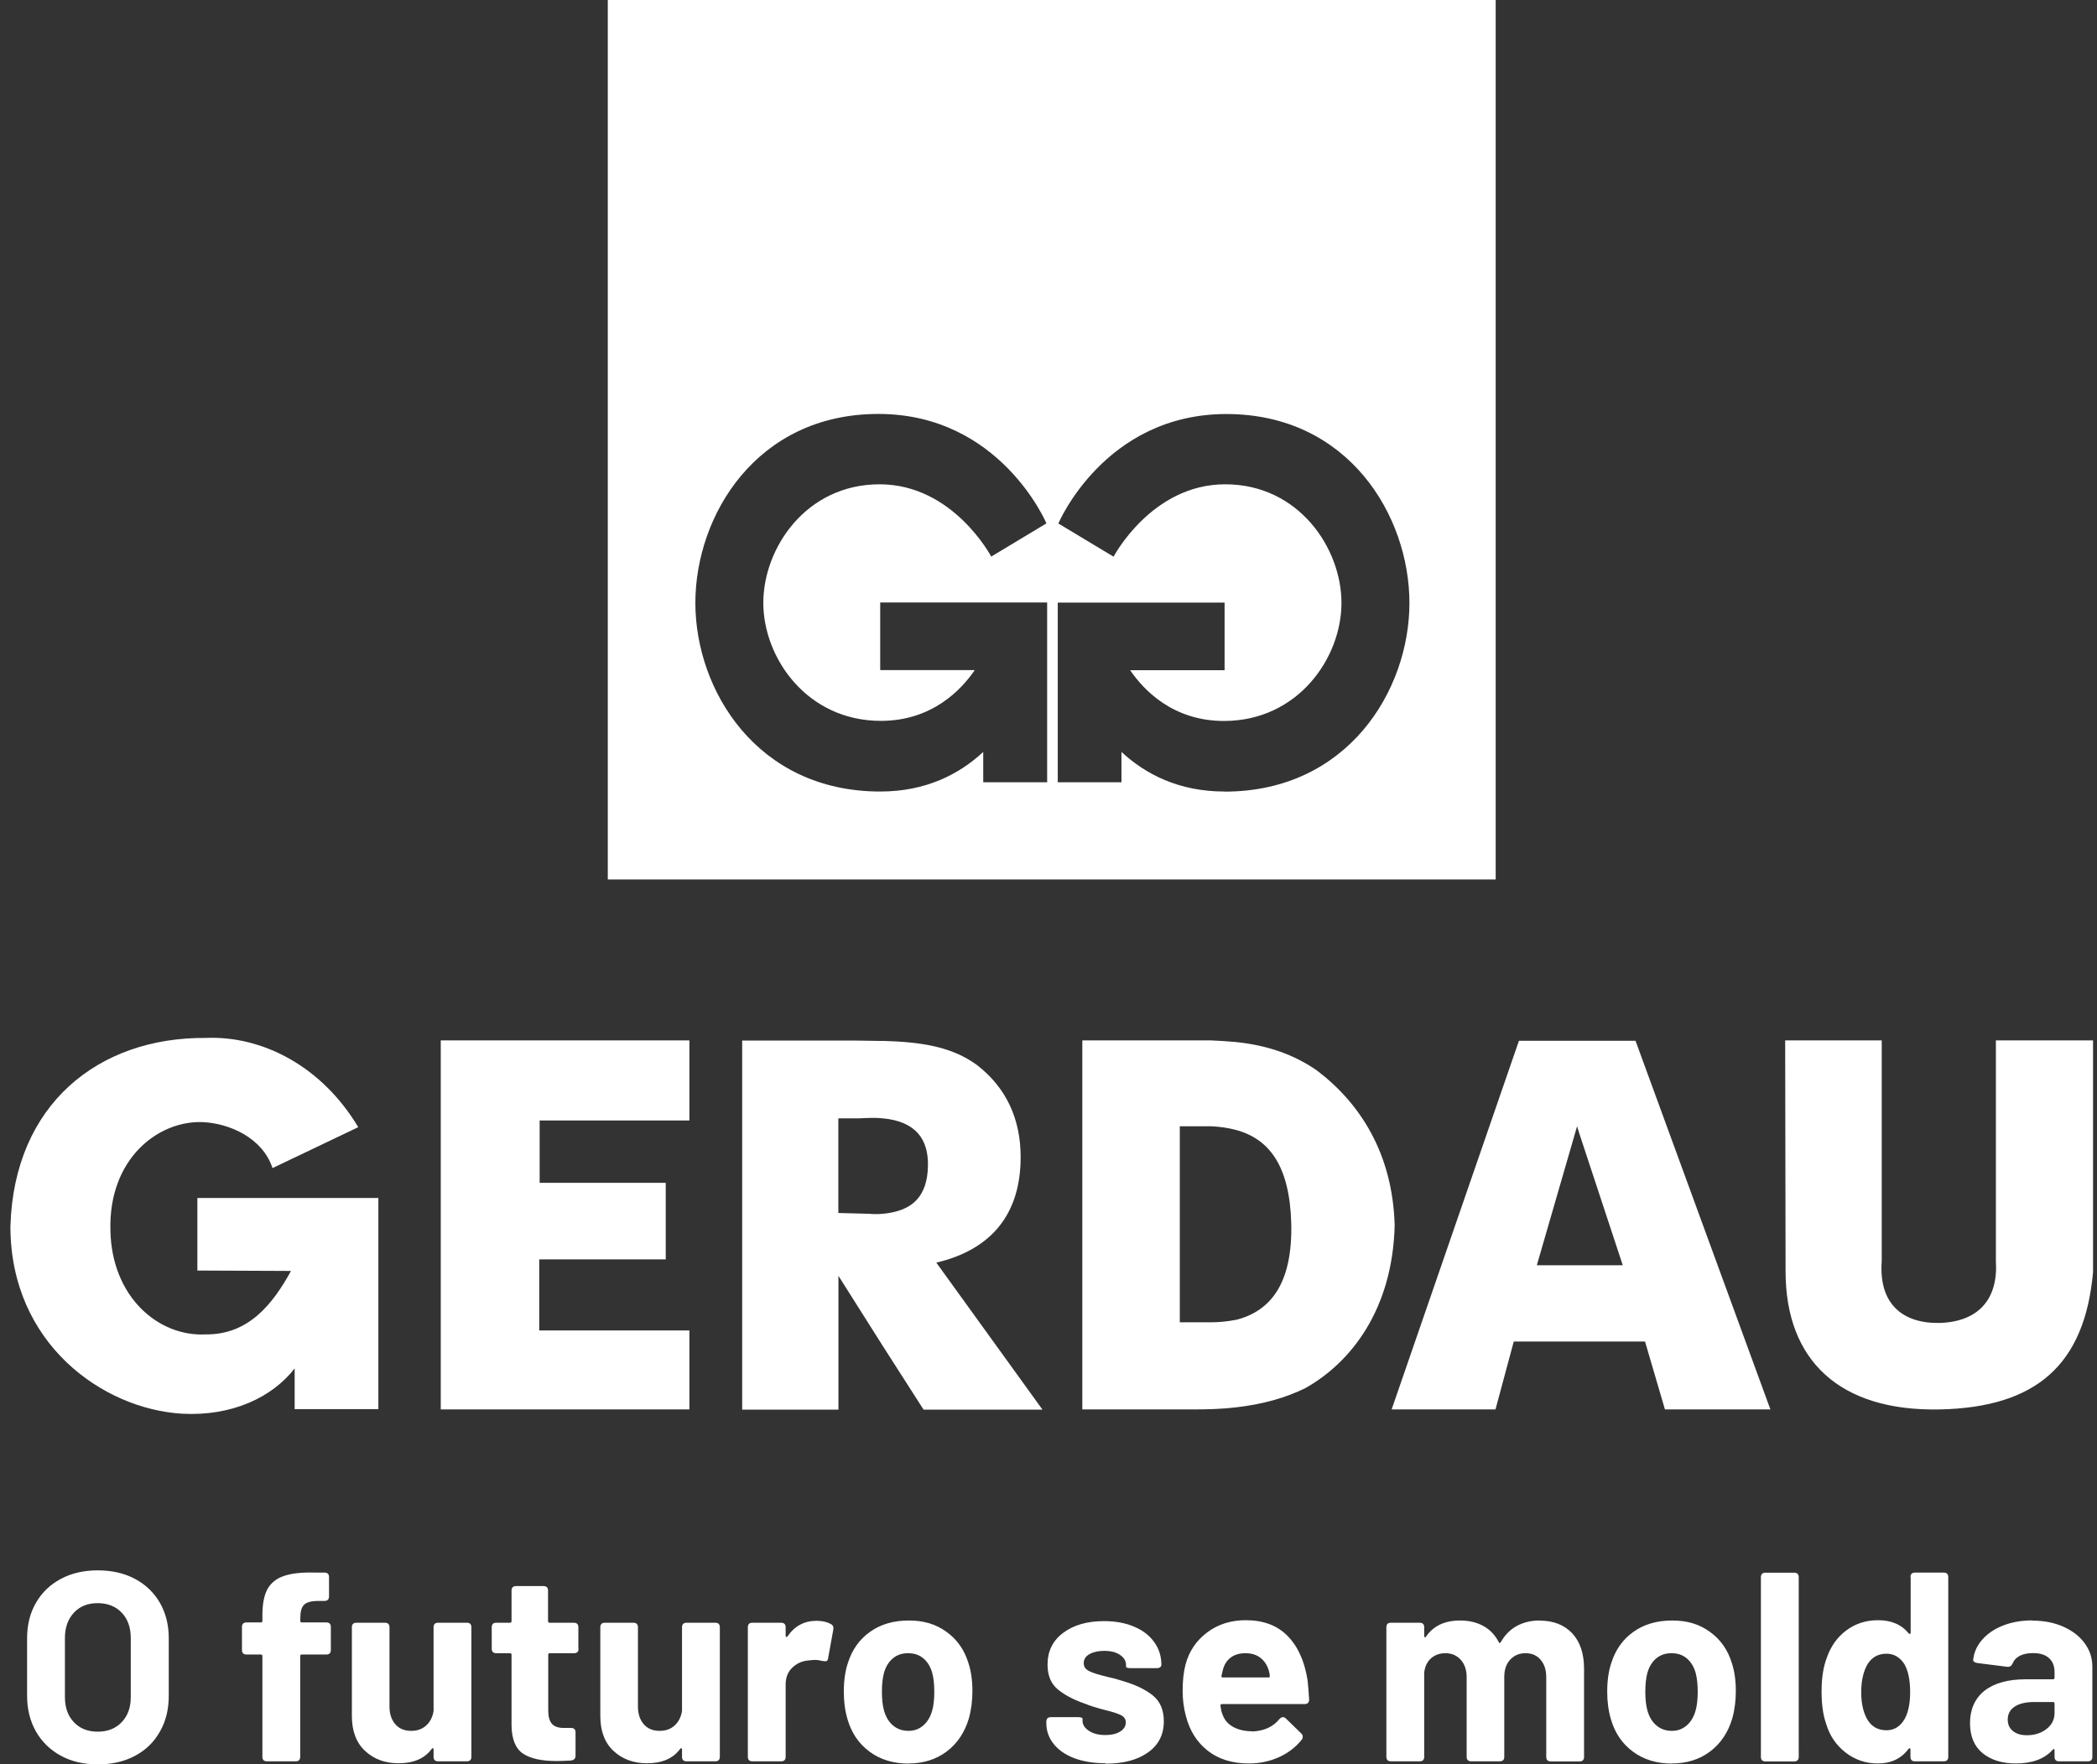 <svg width="145" height="122" viewBox="0 0 145 122" fill="none" xmlns="http://www.w3.org/2000/svg">
<rect x="0" y="0" width="145" height="122" fill="#333333" stroke="none"/>
<g clip-path="url(#clip0_38_4884)">
<path d="M20.374 97.436H26.163V82.834H13.648V87.853L20.122 87.881C18.864 90.163 17.2 92.297 14.221 92.269C10.942 92.437 7.719 89.664 7.635 85.08C7.495 80.117 10.942 77.477 14.005 77.589C15.885 77.674 18.158 78.684 18.843 80.77L24.772 77.94C22.262 73.742 18.158 71.601 14.221 71.769C6.817 71.713 0.965 76.354 0.72 84.799C0.72 92.894 7.09 97.422 12.585 97.752C16.025 97.941 18.815 96.629 20.374 94.621V97.422V97.436ZM30.477 97.457H47.669V91.995H37.287V87.081H46.033V81.788H37.315V77.477H47.669V71.938H30.477V97.457ZM123.438 71.938L123.466 87.909C123.466 94.08 127.213 97.597 134.121 97.457C140.819 97.317 144.154 94.354 144.727 87.959V71.938H138.008V87.193C138.176 89.77 136.862 91.391 134.128 91.476C131.59 91.532 129.891 90.184 130.115 87.193V71.938H123.445H123.438ZM61.051 83.929C63.17 83.732 64.107 82.658 64.163 80.671C64.219 78.79 63.338 77.547 61.051 77.33C60.555 77.273 60.01 77.302 59.401 77.33H57.968V83.873L60.087 83.929C60.415 83.957 60.744 83.957 61.044 83.929M61.051 71.973C63.694 72.05 65.813 72.359 67.575 73.658C69.553 75.202 70.574 77.33 70.574 80.011C70.574 83.992 68.511 86.421 64.743 87.306L72.084 97.471H63.862L61.051 93.083L57.975 88.218V97.471H51.319V71.952H59.185C59.814 71.952 60.45 71.98 61.051 71.98M85.431 72.05C87.634 72.275 89.445 72.907 91.046 74.009C94.038 76.269 96.296 79.752 96.436 84.722C96.296 90.549 93.409 94.221 90.249 95.99C88.899 96.65 87.354 97.099 85.431 97.317C84.494 97.429 83.502 97.457 82.404 97.457H74.839V71.938H83.697C84.278 71.966 84.851 71.994 85.431 72.05ZM85.431 91.272C87.822 90.689 89.395 88.787 89.284 84.561C89.172 80.587 87.746 78.734 85.431 78.123C84.907 77.983 84.334 77.905 83.753 77.877H81.579V91.433H83.669C84.278 91.433 84.879 91.377 85.431 91.265M109.238 71.966H113.09L122.417 97.457H115.125L113.747 92.76H104.672L103.407 97.457H96.226L105.029 71.966H109.238ZM109.238 87.488H112.209L109.238 78.481L109.049 77.877L106.266 87.488H109.238Z" fill="white"/>
<path d="M42.027 0V60.81H103.421V0H42.027ZM72.399 54.092H67.987V51.993C66.351 53.516 64.044 54.731 60.863 54.731C52.347 54.731 48.082 47.724 48.082 41.687C48.082 35.649 52.305 28.622 60.737 28.622C69.169 28.622 72.357 36.19 72.357 36.19L68.539 38.486C68.539 38.486 65.911 33.487 60.821 33.487C55.731 33.487 52.78 37.903 52.78 41.687C52.78 45.471 55.78 49.845 60.911 49.845C64.47 49.845 66.491 47.668 67.4 46.334H60.863V41.659H72.406V54.085L72.399 54.092ZM84.676 54.731C81.495 54.731 79.188 53.516 77.545 51.993V54.092H73.14V41.666H84.676V46.342H78.146C79.055 47.675 81.076 49.852 84.627 49.852C89.759 49.852 92.758 45.478 92.758 41.694C92.758 37.91 89.808 33.487 84.718 33.487C79.628 33.487 76.999 38.493 76.999 38.493L73.182 36.197C73.182 36.197 76.37 28.629 84.802 28.629C93.234 28.629 97.457 35.657 97.457 41.694C97.457 47.731 93.192 54.738 84.669 54.738L84.676 54.731Z" fill="white"/>
<path d="M140.148 119.985C140.679 119.985 141.134 119.845 141.504 119.557C141.875 119.269 142.064 118.904 142.064 118.455V117.802C142.064 117.725 142.029 117.689 141.952 117.689H140.63C140.071 117.689 139.631 117.795 139.309 118.005C138.987 118.216 138.827 118.518 138.827 118.904C138.827 119.241 138.945 119.501 139.19 119.697C139.435 119.894 139.749 119.985 140.148 119.985ZM140.518 112.059C141.323 112.059 142.043 112.199 142.672 112.48C143.301 112.761 143.798 113.14 144.147 113.625C144.504 114.109 144.679 114.65 144.679 115.246V121.473C144.679 121.684 144.574 121.789 144.364 121.789H142.378C142.169 121.789 142.064 121.684 142.064 121.473V121.024C142.064 120.975 142.05 120.947 142.029 120.94C142.008 120.94 141.973 120.947 141.938 120.989C141.371 121.621 140.518 121.937 139.393 121.937C138.442 121.937 137.673 121.698 137.093 121.228C136.512 120.757 136.219 120.055 136.219 119.136C136.219 118.216 136.554 117.437 137.218 116.91C137.89 116.384 138.84 116.117 140.078 116.117H141.952C142.029 116.117 142.064 116.082 142.064 116.005V115.611C142.064 115.204 141.938 114.881 141.679 114.65C141.427 114.418 141.057 114.306 140.574 114.306C140.204 114.306 139.896 114.369 139.659 114.495C139.414 114.622 139.253 114.797 139.169 115.015C139.092 115.19 138.973 115.267 138.799 115.253L136.736 114.994C136.638 114.98 136.561 114.951 136.505 114.909C136.449 114.867 136.428 114.804 136.442 114.734C136.505 114.221 136.715 113.765 137.086 113.351C137.449 112.944 137.932 112.621 138.533 112.389C139.134 112.157 139.798 112.045 140.532 112.045M131.709 118.848C131.954 118.391 132.08 117.774 132.08 117.001C132.08 116.18 131.947 115.541 131.688 115.078C131.38 114.593 130.961 114.348 130.444 114.348C129.877 114.348 129.444 114.586 129.143 115.057C128.849 115.555 128.696 116.208 128.696 117.015C128.696 117.753 128.828 118.356 129.087 118.841C129.381 119.374 129.835 119.641 130.444 119.641C130.989 119.641 131.408 119.374 131.709 118.841M132.101 109.054C132.101 108.844 132.205 108.738 132.415 108.738H134.401C134.611 108.738 134.715 108.844 134.715 109.054V121.473C134.715 121.684 134.611 121.789 134.401 121.789H132.415C132.205 121.789 132.101 121.684 132.101 121.473V120.968C132.101 120.919 132.087 120.891 132.052 120.884C132.024 120.884 131.996 120.891 131.968 120.933C131.457 121.607 130.758 121.937 129.849 121.937C129.01 121.937 128.262 121.684 127.612 121.179C126.962 120.673 126.514 120.013 126.27 119.192C126.06 118.595 125.955 117.851 125.955 116.952C125.955 116.054 126.074 115.26 126.311 114.643C126.584 113.849 127.032 113.21 127.661 112.74C128.29 112.27 129.017 112.031 129.863 112.031C130.779 112.031 131.485 112.333 131.982 112.944C132.01 112.979 132.038 112.993 132.066 112.979C132.094 112.965 132.115 112.937 132.115 112.887V109.047L132.101 109.054ZM122.075 121.796C121.865 121.796 121.76 121.691 121.76 121.48V109.061C121.76 108.851 121.865 108.745 122.075 108.745H124.06C124.27 108.745 124.375 108.851 124.375 109.061V121.48C124.375 121.691 124.27 121.796 124.06 121.796H122.075ZM115.607 119.683C116.006 119.683 116.341 119.557 116.628 119.311C116.915 119.065 117.117 118.721 117.243 118.286C117.341 117.949 117.39 117.514 117.39 116.98C117.39 116.447 117.341 116.019 117.243 115.654C117.117 115.232 116.915 114.902 116.628 114.664C116.341 114.425 115.992 114.313 115.572 114.313C115.153 114.313 114.817 114.432 114.531 114.664C114.244 114.902 114.041 115.232 113.915 115.654C113.817 116.012 113.768 116.454 113.768 116.98C113.768 117.507 113.817 117.928 113.915 118.286C114.041 118.721 114.244 119.065 114.538 119.311C114.831 119.557 115.181 119.683 115.607 119.683ZM115.607 121.944C114.552 121.944 113.657 121.67 112.915 121.122C112.174 120.575 111.664 119.831 111.391 118.883C111.216 118.3 111.133 117.661 111.133 116.98C111.133 116.222 111.223 115.562 111.412 115.001C111.699 114.081 112.209 113.358 112.943 112.838C113.678 112.312 114.572 112.052 115.628 112.052C116.684 112.052 117.516 112.312 118.236 112.838C118.963 113.358 119.467 114.074 119.746 114.98C119.935 115.548 120.026 116.201 120.026 116.938C120.026 117.584 119.949 118.216 119.781 118.82C119.495 119.788 118.984 120.554 118.25 121.108C117.516 121.663 116.628 121.937 115.6 121.937M106.448 112.059C107.413 112.059 108.168 112.354 108.713 112.937C109.259 113.519 109.532 114.341 109.532 115.401V121.48C109.532 121.691 109.427 121.796 109.217 121.796H107.231C107.021 121.796 106.917 121.691 106.917 121.48V115.976C106.917 115.464 106.784 115.064 106.525 114.762C106.266 114.46 105.917 114.313 105.483 114.313C105.05 114.313 104.7 114.46 104.421 114.762C104.148 115.057 104.015 115.457 104.015 115.955V121.473C104.015 121.684 103.91 121.789 103.7 121.789H101.729C101.519 121.789 101.414 121.684 101.414 121.473V115.969C101.414 115.471 101.274 115.071 101.009 114.769C100.736 114.467 100.379 114.313 99.946 114.313C99.547 114.313 99.219 114.432 98.953 114.664C98.687 114.902 98.527 115.232 98.478 115.654V121.473C98.478 121.684 98.373 121.789 98.163 121.789H96.177C95.968 121.789 95.863 121.684 95.863 121.473V112.522C95.863 112.312 95.968 112.206 96.177 112.206H98.163C98.373 112.206 98.478 112.312 98.478 112.522V113.119C98.478 113.168 98.492 113.203 98.527 113.21C98.555 113.224 98.583 113.21 98.611 113.154C99.121 112.424 99.897 112.052 100.953 112.052C101.568 112.052 102.113 112.178 102.568 112.431C103.029 112.684 103.379 113.056 103.631 113.54C103.645 113.59 103.666 113.611 103.693 113.604C103.721 113.604 103.749 113.575 103.777 113.54C104.064 113.042 104.435 112.67 104.889 112.424C105.35 112.178 105.868 112.052 106.448 112.052M86.109 114.313C85.711 114.313 85.382 114.411 85.117 114.6C84.851 114.797 84.669 115.064 84.571 115.415C84.508 115.653 84.473 115.808 84.459 115.878C84.445 115.955 84.48 115.99 84.55 115.99H87.711C87.773 115.99 87.801 115.969 87.801 115.913C87.801 115.78 87.773 115.632 87.725 115.485C87.613 115.127 87.424 114.839 87.151 114.629C86.879 114.418 86.536 114.313 86.109 114.313ZM86.592 119.725C87.41 119.69 88.032 119.402 88.466 118.869C88.543 118.785 88.62 118.735 88.71 118.735C88.78 118.735 88.85 118.764 88.913 118.827L89.969 119.852C90.046 119.929 90.081 119.999 90.081 120.076C90.081 120.161 90.053 120.238 90.004 120.301C89.591 120.813 89.074 121.214 88.438 121.501C87.801 121.789 87.102 121.937 86.347 121.937C85.207 121.937 84.264 121.642 83.516 121.059C82.767 120.476 82.264 119.676 81.998 118.651C81.852 118.104 81.775 117.528 81.775 116.917C81.775 116.194 81.845 115.583 81.977 115.092C82.222 114.172 82.725 113.435 83.474 112.873C84.222 112.312 85.11 112.031 86.137 112.031C87.354 112.031 88.312 112.389 89.025 113.112C89.738 113.835 90.2 114.846 90.409 116.152C90.458 116.559 90.493 117.015 90.521 117.514C90.521 117.725 90.416 117.83 90.207 117.83H84.501C84.424 117.83 84.389 117.865 84.389 117.942C84.424 118.202 84.466 118.398 84.522 118.518C84.648 118.904 84.893 119.199 85.257 119.402C85.62 119.606 86.067 119.711 86.585 119.711M76.454 121.923C75.622 121.923 74.902 121.803 74.28 121.572C73.664 121.333 73.182 121.003 72.853 120.582C72.518 120.161 72.35 119.683 72.35 119.143V119.051C72.35 118.841 72.455 118.735 72.665 118.735H74.538C74.748 118.735 74.853 118.771 74.853 118.848V118.981C74.853 119.255 75 119.487 75.3 119.683C75.594 119.88 75.972 119.971 76.433 119.971C76.853 119.971 77.195 119.894 77.454 119.732C77.713 119.571 77.845 119.36 77.845 119.1C77.845 118.876 77.734 118.707 77.51 118.595C77.286 118.483 76.922 118.363 76.412 118.244C75.804 118.083 75.349 117.942 75.056 117.816C74.252 117.542 73.615 117.205 73.14 116.812C72.665 116.419 72.434 115.843 72.434 115.099C72.434 114.179 72.79 113.449 73.51 112.909C74.231 112.368 75.168 112.094 76.335 112.094C77.125 112.094 77.824 112.221 78.426 112.48C79.027 112.733 79.488 113.091 79.817 113.554C80.146 114.018 80.306 114.537 80.306 115.12C80.306 115.183 80.278 115.232 80.222 115.281C80.167 115.324 80.09 115.345 79.992 115.345H78.174C77.964 115.345 77.859 115.31 77.859 115.232V115.12C77.859 114.846 77.719 114.614 77.447 114.432C77.174 114.242 76.811 114.151 76.349 114.151C75.944 114.151 75.601 114.228 75.335 114.376C75.07 114.523 74.937 114.727 74.937 114.994C74.937 115.26 75.063 115.429 75.321 115.555C75.573 115.682 75.993 115.808 76.573 115.948C76.929 116.026 77.279 116.117 77.615 116.229C78.51 116.489 79.209 116.826 79.712 117.233C80.222 117.64 80.474 118.244 80.474 119.023C80.474 119.943 80.111 120.659 79.376 121.179C78.642 121.698 77.671 121.951 76.44 121.951M62.82 119.683C63.219 119.683 63.554 119.557 63.841 119.311C64.128 119.065 64.331 118.721 64.456 118.286C64.554 117.949 64.603 117.514 64.603 116.98C64.603 116.447 64.554 116.019 64.456 115.654C64.331 115.232 64.128 114.902 63.841 114.664C63.554 114.425 63.205 114.313 62.785 114.313C62.366 114.313 62.03 114.432 61.744 114.664C61.457 114.902 61.254 115.232 61.128 115.654C61.03 116.012 60.981 116.454 60.981 116.98C60.981 117.507 61.03 117.928 61.128 118.286C61.254 118.721 61.457 119.065 61.751 119.311C62.044 119.557 62.394 119.683 62.82 119.683ZM62.82 121.944C61.764 121.944 60.87 121.67 60.129 121.122C59.387 120.575 58.877 119.831 58.604 118.883C58.429 118.3 58.346 117.661 58.346 116.98C58.346 116.222 58.437 115.562 58.625 115.001C58.912 114.081 59.422 113.358 60.157 112.838C60.891 112.312 61.785 112.052 62.841 112.052C63.897 112.052 64.729 112.312 65.449 112.838C66.176 113.358 66.68 114.074 66.959 114.98C67.148 115.548 67.239 116.201 67.239 116.938C67.239 117.584 67.162 118.216 66.994 118.82C66.708 119.788 66.197 120.554 65.463 121.108C64.729 121.663 63.841 121.937 62.813 121.937M56.465 112.073C56.863 112.073 57.192 112.15 57.451 112.298C57.597 112.375 57.654 112.501 57.618 112.691L57.262 114.65C57.248 114.762 57.213 114.832 57.157 114.853C57.101 114.874 57.01 114.874 56.884 114.853C56.689 114.804 56.507 114.776 56.346 114.776C56.262 114.776 56.115 114.79 55.919 114.811C55.472 114.846 55.094 115.015 54.787 115.31C54.479 115.604 54.325 115.99 54.325 116.475V121.473C54.325 121.684 54.221 121.789 54.011 121.789H52.025C51.815 121.789 51.711 121.684 51.711 121.473V112.522C51.711 112.312 51.815 112.206 52.025 112.206H54.011C54.221 112.206 54.325 112.312 54.325 112.522V113.098C54.325 113.147 54.339 113.175 54.36 113.189C54.381 113.203 54.416 113.189 54.451 113.154C54.948 112.431 55.612 112.073 56.458 112.073M47.159 112.522C47.159 112.312 47.264 112.206 47.474 112.206H49.459C49.669 112.206 49.774 112.312 49.774 112.522V121.473C49.774 121.684 49.669 121.789 49.459 121.789H47.474C47.264 121.789 47.159 121.684 47.159 121.473V120.968C47.159 120.919 47.145 120.891 47.11 120.884C47.082 120.884 47.054 120.891 47.026 120.933C46.544 121.593 45.782 121.923 44.74 121.923C43.796 121.923 43.027 121.635 42.419 121.066C41.81 120.498 41.51 119.69 41.51 118.658V112.522C41.51 112.312 41.615 112.206 41.824 112.206H43.796C44.006 112.206 44.111 112.312 44.111 112.522V118.005C44.111 118.504 44.243 118.904 44.509 119.22C44.775 119.529 45.145 119.683 45.614 119.683C46.033 119.683 46.383 119.557 46.656 119.304C46.928 119.051 47.096 118.714 47.159 118.307V112.522ZM40.007 113.997C40.007 114.207 39.902 114.313 39.692 114.313H38.021C37.944 114.313 37.909 114.348 37.909 114.425V118.286C37.909 118.693 37.993 118.995 38.161 119.192C38.328 119.381 38.594 119.48 38.965 119.48H39.482C39.692 119.48 39.797 119.585 39.797 119.796V121.396C39.797 121.593 39.692 121.705 39.482 121.733C39.014 121.761 38.671 121.768 38.461 121.768C37.434 121.768 36.664 121.593 36.154 121.249C35.644 120.898 35.385 120.252 35.371 119.311V114.425C35.371 114.348 35.336 114.313 35.259 114.313H34.315C34.106 114.313 34.001 114.207 34.001 113.997V112.522C34.001 112.312 34.106 112.206 34.315 112.206H35.259C35.336 112.206 35.371 112.171 35.371 112.094V109.988C35.371 109.777 35.476 109.672 35.686 109.672H37.58C37.79 109.672 37.895 109.777 37.895 109.988V112.094C37.895 112.171 37.93 112.206 38.007 112.206H39.678C39.888 112.206 39.992 112.312 39.992 112.522V113.997H40.007ZM29.98 112.522C29.98 112.312 30.085 112.206 30.295 112.206H32.281C32.49 112.206 32.595 112.312 32.595 112.522V121.473C32.595 121.684 32.49 121.789 32.281 121.789H30.295C30.085 121.789 29.98 121.684 29.98 121.473V120.968C29.98 120.919 29.966 120.891 29.932 120.884C29.897 120.877 29.876 120.891 29.848 120.933C29.365 121.593 28.603 121.923 27.561 121.923C26.617 121.923 25.848 121.635 25.24 121.066C24.632 120.498 24.331 119.69 24.331 118.658V112.522C24.331 112.312 24.436 112.206 24.646 112.206H26.617C26.827 112.206 26.932 112.312 26.932 112.522V118.005C26.932 118.504 27.065 118.904 27.331 119.22C27.596 119.529 27.967 119.683 28.435 119.683C28.855 119.683 29.204 119.557 29.477 119.304C29.75 119.051 29.918 118.714 29.98 118.307V112.522ZM22.562 112.185C22.772 112.185 22.877 112.291 22.877 112.501V114.088C22.877 114.299 22.772 114.404 22.562 114.404H20.87C20.794 114.404 20.759 114.439 20.759 114.516V121.473C20.759 121.684 20.654 121.789 20.444 121.789H18.458C18.248 121.789 18.144 121.684 18.144 121.473V114.516C18.144 114.439 18.109 114.404 18.032 114.404H17.046C16.836 114.404 16.731 114.299 16.731 114.088V112.501C16.731 112.291 16.836 112.185 17.046 112.185H18.032C18.109 112.185 18.144 112.15 18.144 112.073V111.68C18.144 110.908 18.262 110.311 18.493 109.883C18.731 109.455 19.108 109.146 19.64 108.97C20.164 108.788 20.891 108.71 21.821 108.738H22.436C22.646 108.738 22.751 108.844 22.751 109.054V110.381C22.751 110.592 22.646 110.697 22.436 110.697H21.919C21.486 110.711 21.185 110.802 21.017 110.971C20.849 111.139 20.765 111.448 20.765 111.891V112.073C20.765 112.15 20.8 112.185 20.877 112.185H22.569H22.562ZM6.761 119.739C7.439 119.739 7.992 119.522 8.411 119.086C8.831 118.651 9.041 118.076 9.041 117.352V113.253C9.041 112.529 8.831 111.947 8.418 111.511C8.006 111.076 7.446 110.852 6.754 110.852C6.062 110.852 5.524 111.069 5.111 111.511C4.699 111.954 4.489 112.536 4.489 113.253V117.352C4.489 118.076 4.699 118.651 5.111 119.086C5.524 119.522 6.076 119.739 6.754 119.739M6.761 122C5.796 122 4.943 121.803 4.209 121.403C3.475 121.003 2.902 120.448 2.489 119.732C2.084 119.016 1.874 118.195 1.874 117.261V113.267C1.874 112.347 2.077 111.533 2.489 110.823C2.902 110.114 3.468 109.567 4.209 109.174C4.943 108.781 5.796 108.584 6.761 108.584C7.726 108.584 8.6 108.781 9.334 109.174C10.068 109.567 10.642 110.114 11.054 110.823C11.46 111.533 11.669 112.347 11.669 113.267V117.261C11.669 118.195 11.467 119.023 11.054 119.739C10.649 120.462 10.075 121.017 9.334 121.41C8.6 121.803 7.74 122 6.761 122Z" fill="white"/>
</g>
<defs>
<clipPath id="clip0_38_4884">
<rect width="144" height="122" fill="white" transform="translate(0.72)"/>
</clipPath>
</defs>
</svg>
